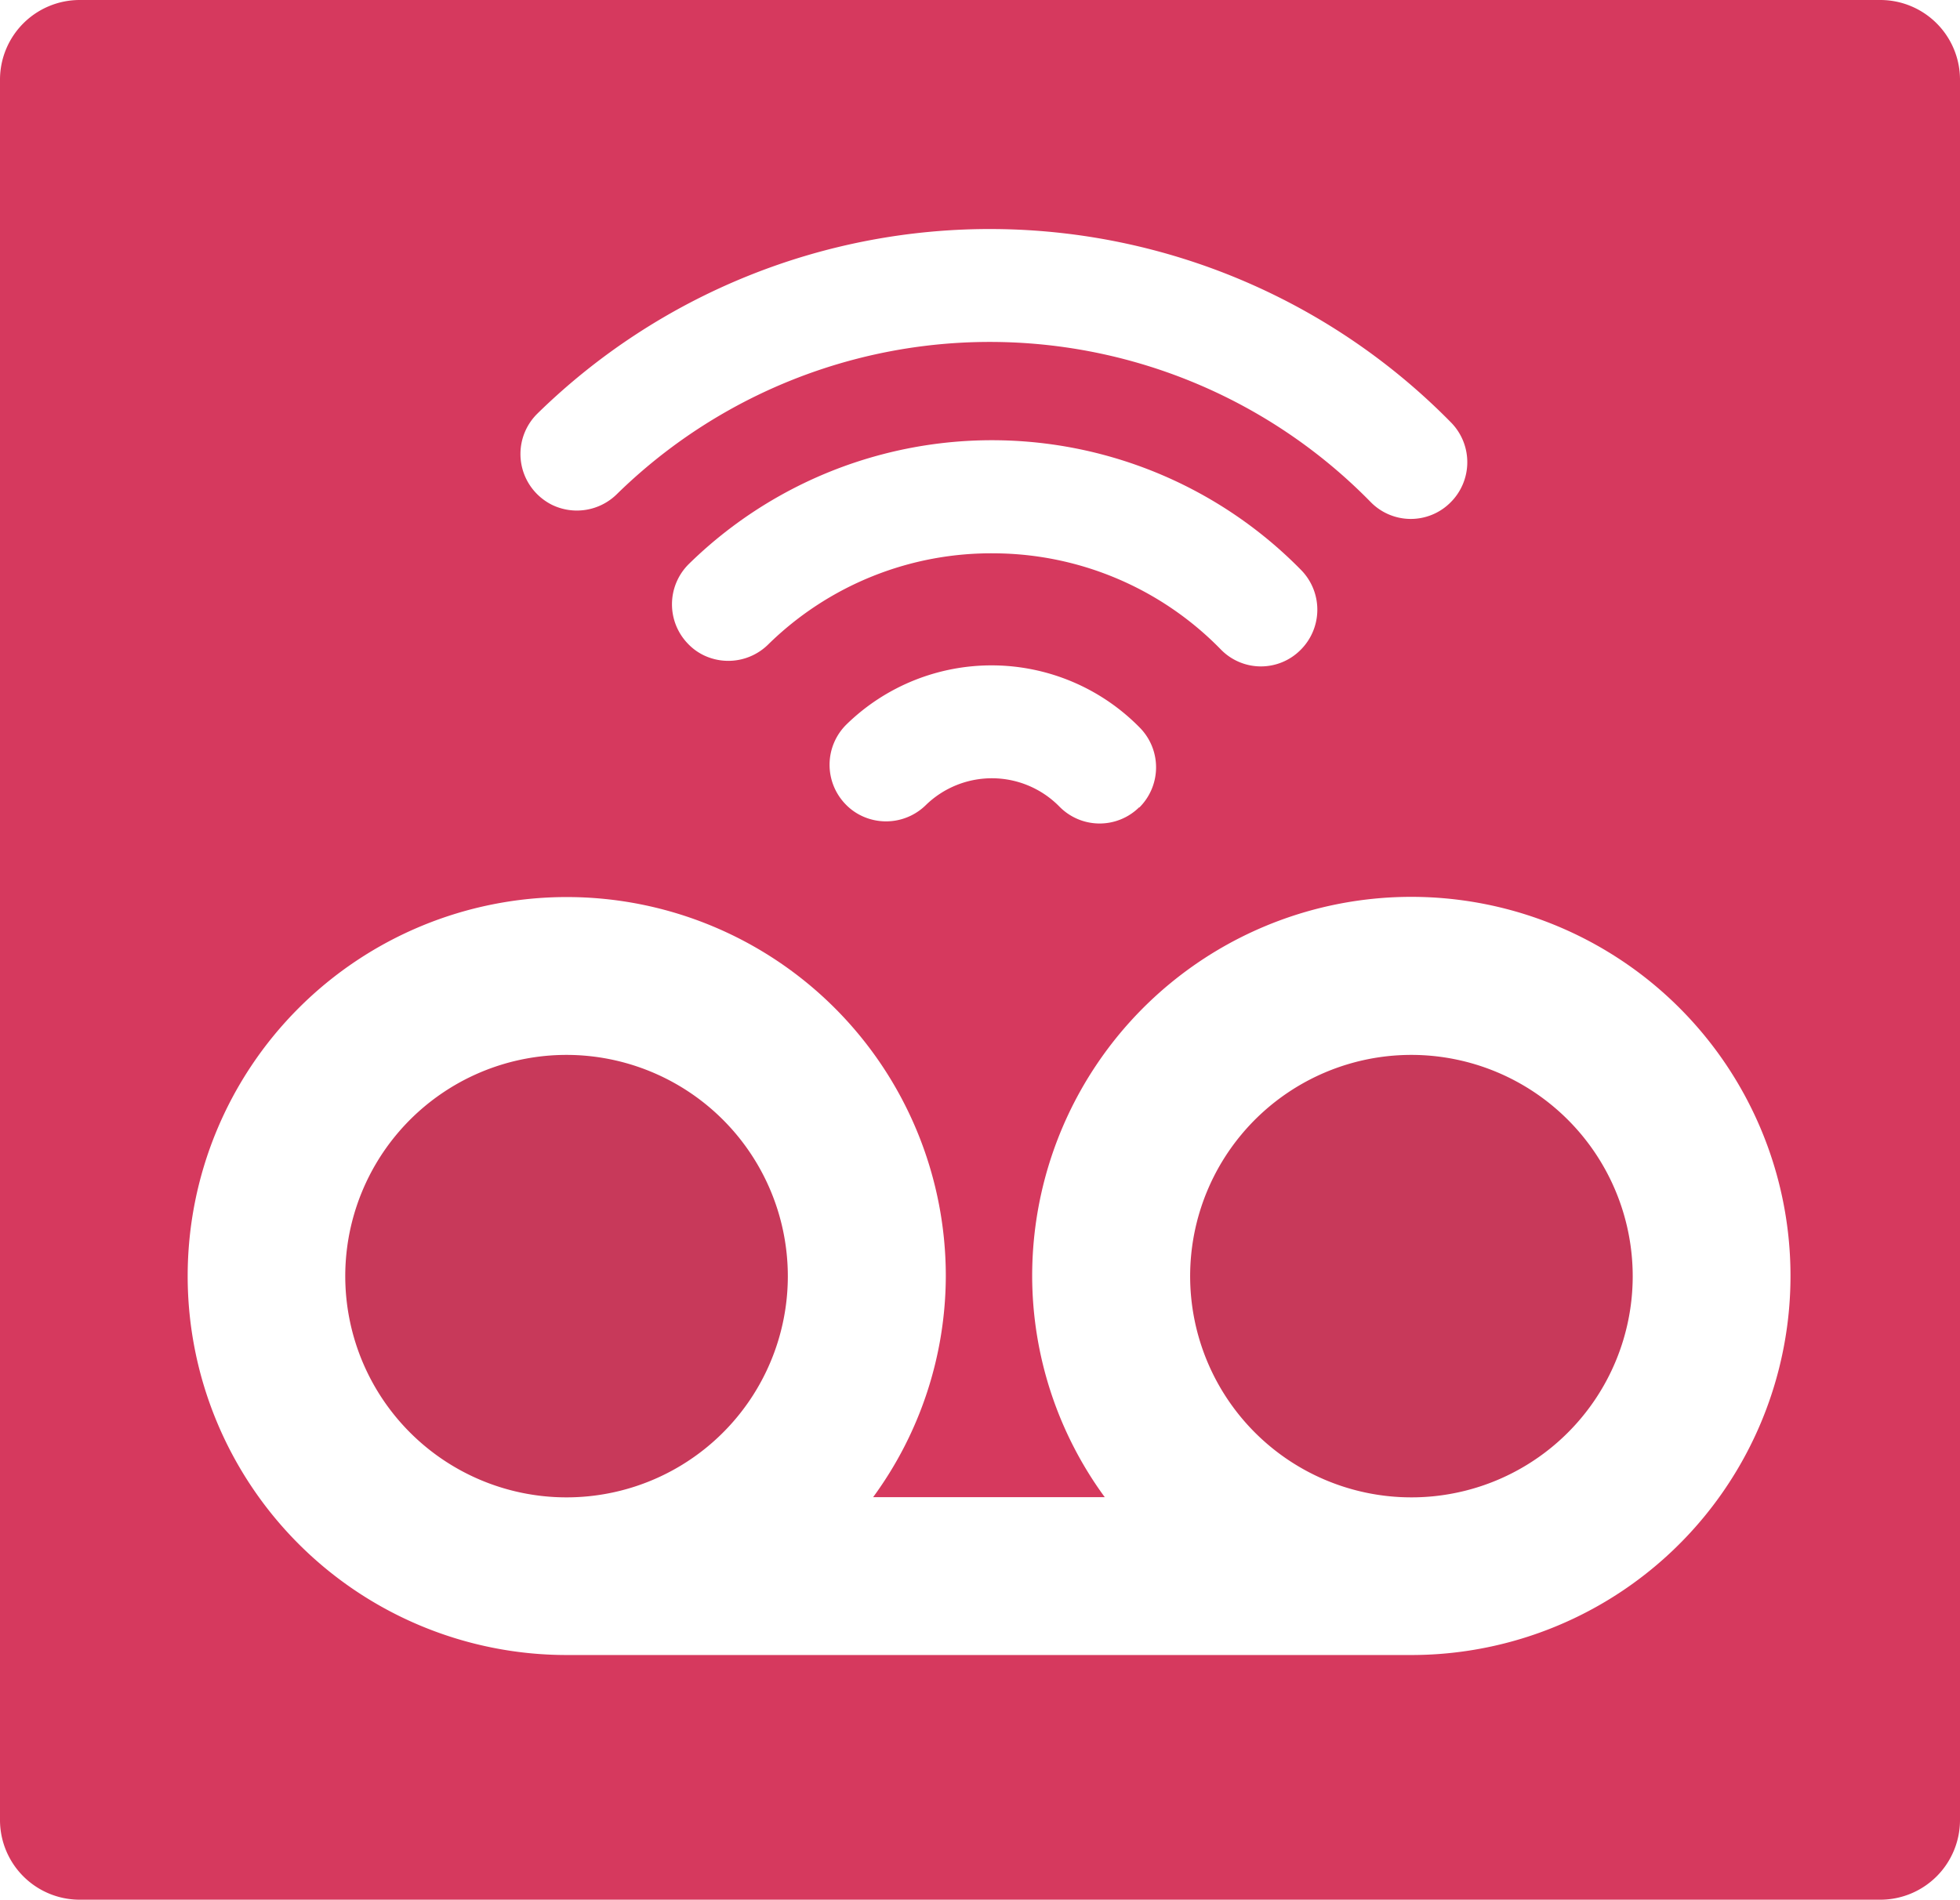 <svg xmlns="http://www.w3.org/2000/svg" viewBox="0 0 200.62 194.49"><defs><style>.cls-1{fill:#c8395a;}.cls-2{fill:#d6395e;}</style></defs><title>function_rogo03</title><g id="レイヤー_2" data-name="レイヤー 2"><g id="レイヤー_2-2" data-name="レイヤー 2"><path class="cls-1" d="M144.49,108a22.65,22.65,0,1,0,22.63,22.65A22.67,22.67,0,0,0,144.49,108Z"/><path class="cls-1" d="M58,108a22.65,22.65,0,1,0,22.64,22.65A22.67,22.67,0,0,0,58,108Z"/><path class="cls-2" d="M192.49,0H8.13A8.16,8.16,0,0,0,0,8.13V186.36a8.16,8.16,0,0,0,8.13,8.13H192.49a8.16,8.16,0,0,0,8.13-8.13V8.13A8.16,8.16,0,0,0,192.49,0ZM55,42.35a66.18,66.18,0,0,1,93.54.92,5.8,5.8,0,0,1-.08,8.18,5.74,5.74,0,0,1-8.19-.08,54.55,54.55,0,0,0-77.16-.75,5.83,5.83,0,0,1-6.62,1.06,5.92,5.92,0,0,1-1.57-1.15A5.8,5.8,0,0,1,55,42.35Zm46.86,14.3A32.56,32.56,0,0,0,78.61,66,5.81,5.81,0,0,1,72,67.07a5.57,5.57,0,0,1-1.57-1.15,5.8,5.8,0,0,1,.08-8.18,44.32,44.32,0,0,1,62.68.63,5.8,5.8,0,0,1-.08,8.18,5.72,5.72,0,0,1-8.18-.09A32.61,32.61,0,0,0,101.87,56.65Zm14.74,26a5.76,5.76,0,0,1-8.18-.09,9.69,9.69,0,0,0-13.67-.12,5.81,5.81,0,0,1-6.61,1.06,5.61,5.61,0,0,1-1.58-1.15,5.8,5.8,0,0,1,.08-8.18,21.25,21.25,0,0,1,30,.3A5.79,5.79,0,0,1,116.61,82.68Zm27.88,86.79H58a38.8,38.8,0,1,1,38.81-38.8,38.44,38.44,0,0,1-7.44,22.64h23.71a38.43,38.43,0,0,1-7.43-22.64,38.81,38.81,0,1,1,38.81,38.8Z"/></g></g></svg>